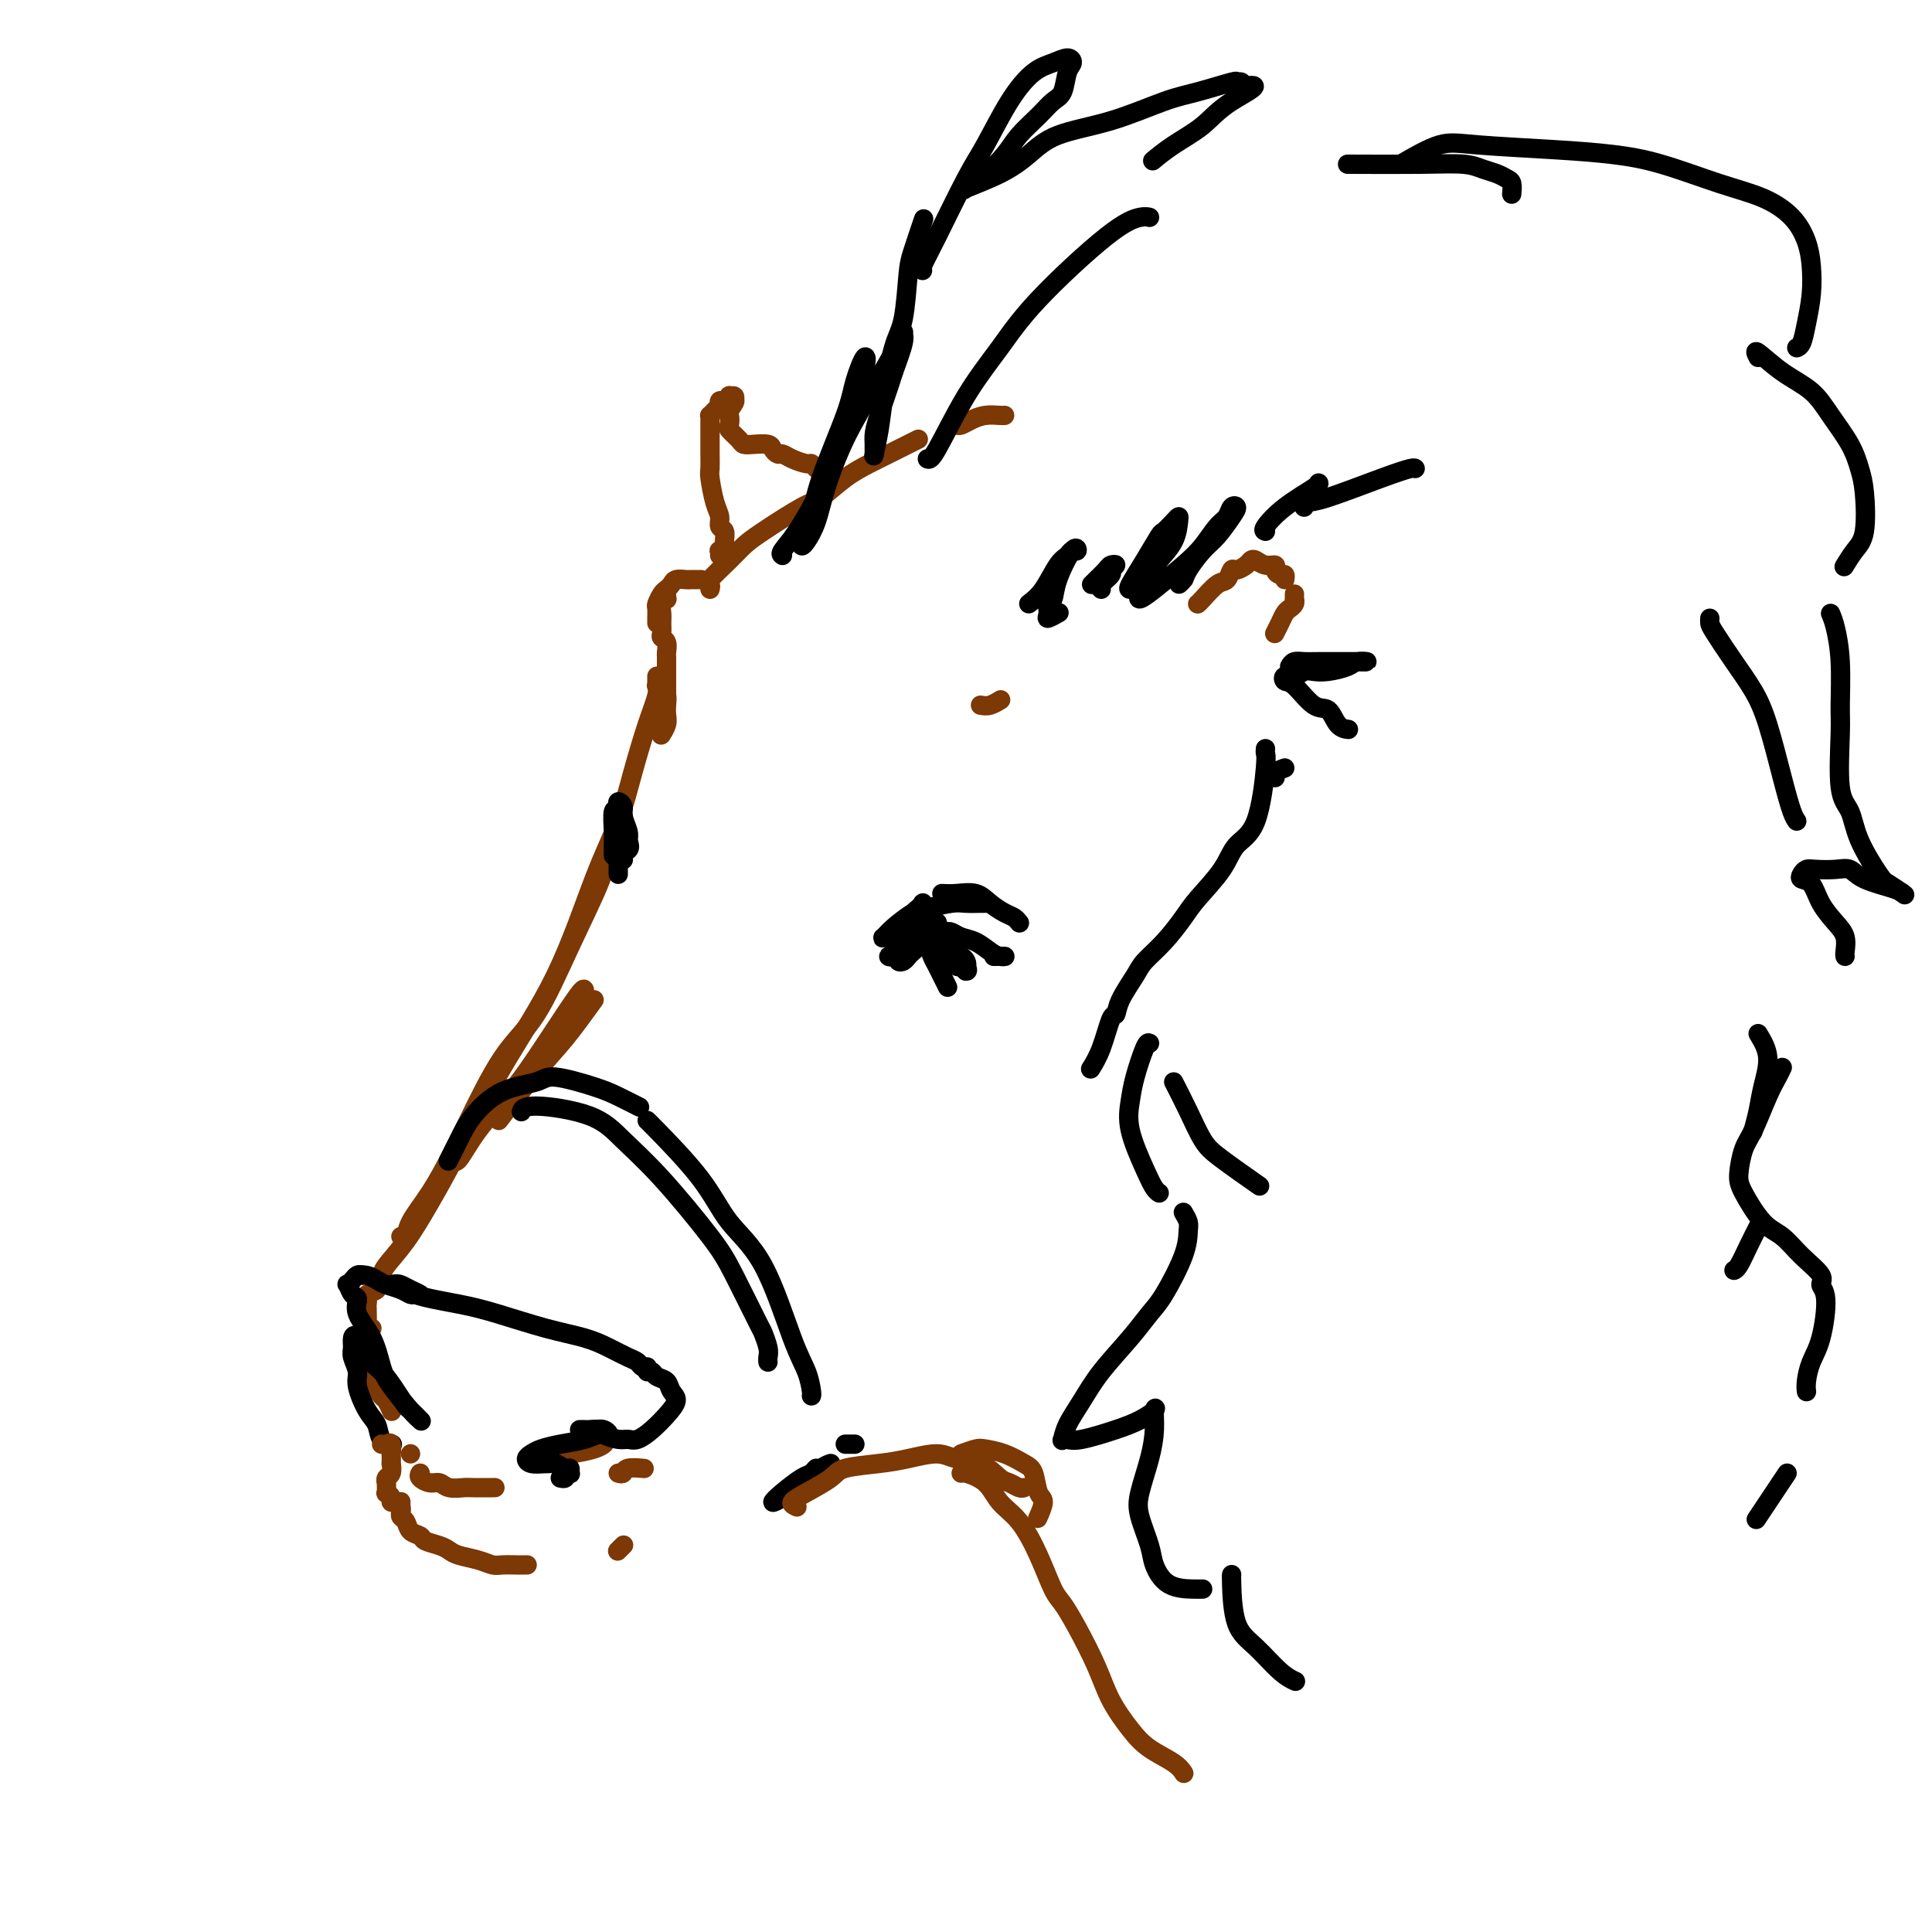<svg viewBox='0 0 400 400' version='1.1' xmlns='http://www.w3.org/2000/svg' xmlns:xlink='http://www.w3.org/1999/xlink'><g fill='none' stroke='rgb(124,56,5)' stroke-width='4' stroke-linecap='round' stroke-linejoin='round'><path d='M138,145c-0.000,-0.551 -0.000,-1.102 0,-2c0.000,-0.898 0.001,-2.142 0,-3c-0.001,-0.858 -0.004,-1.329 0,-2c0.004,-0.671 0.015,-1.541 0,-2c-0.015,-0.459 -0.057,-0.507 0,-1c0.057,-0.493 0.212,-1.430 0,-2c-0.212,-0.570 -0.790,-0.772 -1,-1c-0.210,-0.228 -0.053,-0.482 0,-1c0.053,-0.518 0.000,-1.301 0,-2c-0.000,-0.699 0.053,-1.316 0,-2c-0.053,-0.684 -0.210,-1.437 0,-2c0.210,-0.563 0.788,-0.935 1,-1c0.212,-0.065 0.057,0.179 0,0c-0.057,-0.179 -0.015,-0.779 0,-1c0.015,-0.221 0.004,-0.063 0,0c-0.004,0.063 -0.002,0.032 0,0'/><path d='M136,129c-0.006,-0.212 -0.013,-0.424 0,-1c0.013,-0.576 0.045,-1.516 0,-2c-0.045,-0.484 -0.168,-0.512 0,-1c0.168,-0.488 0.626,-1.437 1,-2c0.374,-0.563 0.662,-0.739 1,-1c0.338,-0.261 0.725,-0.606 1,-1c0.275,-0.394 0.438,-0.838 1,-1c0.562,-0.162 1.524,-0.043 2,0c0.476,0.043 0.468,0.012 1,0c0.532,-0.012 1.605,-0.003 2,0c0.395,0.003 0.113,0.001 0,0c-0.113,-0.001 -0.056,-0.000 0,0'/><path d='M147,122c0.101,-0.410 0.203,-0.820 0,-1c-0.203,-0.180 -0.710,-0.129 0,-1c0.710,-0.871 2.639,-2.665 4,-4c1.361,-1.335 2.155,-2.213 3,-3c0.845,-0.787 1.741,-1.485 4,-3c2.259,-1.515 5.881,-3.848 8,-5c2.119,-1.152 2.735,-1.124 4,-2c1.265,-0.876 3.180,-2.655 5,-4c1.820,-1.345 3.546,-2.255 5,-3c1.454,-0.745 2.637,-1.323 4,-2c1.363,-0.677 2.905,-1.451 4,-2c1.095,-0.549 1.741,-0.871 2,-1c0.259,-0.129 0.129,-0.064 0,0'/><path d='M136,140c-0.006,0.303 -0.012,0.605 0,1c0.012,0.395 0.042,0.882 0,1c-0.042,0.118 -0.155,-0.134 0,0c0.155,0.134 0.578,0.654 1,1c0.422,0.346 0.841,0.517 1,1c0.159,0.483 0.056,1.279 0,2c-0.056,0.721 -0.067,1.369 0,2c0.067,0.631 0.210,1.247 0,2c-0.210,0.753 -0.774,1.644 -1,2c-0.226,0.356 -0.113,0.178 0,0'/><path d='M136,142c-0.041,-0.108 -0.082,-0.217 0,0c0.082,0.217 0.286,0.759 0,2c-0.286,1.241 -1.061,3.180 -2,6c-0.939,2.820 -2.043,6.521 -3,10c-0.957,3.479 -1.766,6.737 -3,10c-1.234,3.263 -2.892,6.530 -5,12c-2.108,5.470 -4.667,13.144 -8,20c-3.333,6.856 -7.439,12.894 -11,19c-3.561,6.106 -6.576,12.281 -9,17c-2.424,4.719 -4.257,7.983 -6,11c-1.743,3.017 -3.395,5.788 -5,8c-1.605,2.212 -3.163,3.865 -4,5c-0.837,1.135 -0.953,1.753 -1,2c-0.047,0.247 -0.023,0.124 0,0'/><path d='M126,176c-0.335,1.862 -0.669,3.725 -2,7c-1.331,3.275 -3.657,7.963 -6,13c-2.343,5.037 -4.702,10.425 -7,14c-2.298,3.575 -4.535,5.338 -7,9c-2.465,3.662 -5.157,9.223 -7,13c-1.843,3.777 -2.837,5.768 -4,8c-1.163,2.232 -2.494,4.703 -4,7c-1.506,2.297 -3.187,4.420 -4,6c-0.813,1.580 -0.757,2.618 -1,3c-0.243,0.382 -0.784,0.109 -1,0c-0.216,-0.109 -0.108,-0.055 0,0'/><path d='M79,265c0.130,0.447 0.259,0.893 0,1c-0.259,0.107 -0.907,-0.126 -1,0c-0.093,0.126 0.367,0.609 0,1c-0.367,0.391 -1.562,0.689 -2,1c-0.438,0.311 -0.118,0.633 0,1c0.118,0.367 0.035,0.778 0,1c-0.035,0.222 -0.023,0.256 0,1c0.023,0.744 0.058,2.200 0,3c-0.058,0.800 -0.208,0.946 0,1c0.208,0.054 0.774,0.015 1,0c0.226,-0.015 0.113,-0.008 0,0'/><path d='M76,274c0.113,0.327 0.225,0.654 0,1c-0.225,0.346 -0.788,0.713 -1,1c-0.212,0.287 -0.073,0.496 0,1c0.073,0.504 0.080,1.305 0,2c-0.080,0.695 -0.247,1.284 0,2c0.247,0.716 0.906,1.558 1,2c0.094,0.442 -0.379,0.484 0,1c0.379,0.516 1.608,1.505 2,2c0.392,0.495 -0.053,0.497 0,1c0.053,0.503 0.602,1.508 1,2c0.398,0.492 0.643,0.472 1,1c0.357,0.528 0.827,1.604 1,2c0.173,0.396 0.049,0.113 0,0c-0.049,-0.113 -0.025,-0.057 0,0'/><path d='M85,301c0.000,0.000 0.000,0.000 0,0c0.000,0.000 0.000,0.000 0,0'/><path d='M87,305c-0.176,0.301 -0.352,0.603 0,1c0.352,0.397 1.233,0.891 2,1c0.767,0.109 1.422,-0.167 2,0c0.578,0.167 1.080,0.777 2,1c0.920,0.223 2.257,0.060 3,0c0.743,-0.060 0.892,-0.016 2,0c1.108,0.016 3.174,0.005 4,0c0.826,-0.005 0.413,-0.002 0,0'/><path d='M115,301c-0.204,-0.022 -0.408,-0.045 0,0c0.408,0.045 1.429,0.156 3,0c1.571,-0.156 3.692,-0.581 5,-1c1.308,-0.419 1.802,-0.834 2,-1c0.198,-0.166 0.099,-0.083 0,0'/><path d='M203,146c0.622,0.111 1.244,0.222 2,0c0.756,-0.222 1.644,-0.778 2,-1c0.356,-0.222 0.178,-0.111 0,0'/><path d='M198,88c0.265,0.083 0.530,0.166 1,0c0.470,-0.166 1.145,-0.580 2,-1c0.855,-0.420 1.889,-0.844 3,-1c1.111,-0.156 2.299,-0.042 3,0c0.701,0.042 0.915,0.012 1,0c0.085,-0.012 0.043,-0.006 0,0'/><path d='M149,115c0.031,-0.449 0.062,-0.898 0,-1c-0.062,-0.102 -0.217,0.142 0,0c0.217,-0.142 0.805,-0.671 1,-1c0.195,-0.329 -0.003,-0.459 0,-1c0.003,-0.541 0.207,-1.493 0,-2c-0.207,-0.507 -0.826,-0.568 -1,-1c-0.174,-0.432 0.097,-1.235 0,-2c-0.097,-0.765 -0.562,-1.491 -1,-3c-0.438,-1.509 -0.849,-3.800 -1,-5c-0.151,-1.200 -0.040,-1.309 0,-2c0.040,-0.691 0.011,-1.963 0,-3c-0.011,-1.037 -0.003,-1.840 0,-2c0.003,-0.160 0.001,0.321 0,0c-0.001,-0.321 -0.001,-1.444 0,-2c0.001,-0.556 0.003,-0.544 0,-1c-0.003,-0.456 -0.011,-1.380 0,-2c0.011,-0.620 0.042,-0.936 0,-1c-0.042,-0.064 -0.155,0.122 0,0c0.155,-0.122 0.580,-0.554 1,-1c0.420,-0.446 0.834,-0.908 1,-1c0.166,-0.092 0.082,0.186 0,0c-0.082,-0.186 -0.162,-0.835 0,-1c0.162,-0.165 0.565,0.155 1,0c0.435,-0.155 0.900,-0.784 1,-1c0.100,-0.216 -0.165,-0.020 0,0c0.165,0.020 0.762,-0.137 1,0c0.238,0.137 0.119,0.569 0,1'/><path d='M152,83c0.549,-0.196 -0.578,1.313 -1,2c-0.422,0.687 -0.139,0.552 0,1c0.139,0.448 0.133,1.479 0,2c-0.133,0.521 -0.393,0.531 0,1c0.393,0.469 1.439,1.396 2,2c0.561,0.604 0.637,0.884 1,1c0.363,0.116 1.014,0.069 2,0c0.986,-0.069 2.307,-0.159 3,0c0.693,0.159 0.756,0.569 1,1c0.244,0.431 0.667,0.885 1,1c0.333,0.115 0.575,-0.110 1,0c0.425,0.110 1.032,0.554 2,1c0.968,0.446 2.298,0.894 3,1c0.702,0.106 0.777,-0.129 1,0c0.223,0.129 0.596,0.623 1,1c0.404,0.377 0.840,0.637 1,1c0.160,0.363 0.043,0.828 0,1c-0.043,0.172 -0.012,0.049 0,0c0.012,-0.049 0.006,-0.025 0,0'/><path d='M248,125c-0.037,0.026 -0.073,0.052 0,0c0.073,-0.052 0.256,-0.181 1,-1c0.744,-0.819 2.048,-2.327 3,-3c0.952,-0.673 1.550,-0.509 2,-1c0.450,-0.491 0.750,-1.635 1,-2c0.250,-0.365 0.451,0.050 1,0c0.549,-0.050 1.447,-0.564 2,-1c0.553,-0.436 0.760,-0.794 1,-1c0.240,-0.206 0.512,-0.261 1,0c0.488,0.261 1.192,0.840 2,1c0.808,0.160 1.719,-0.097 2,0c0.281,0.097 -0.068,0.548 0,1c0.068,0.452 0.554,0.905 1,1c0.446,0.095 0.851,-0.167 1,0c0.149,0.167 0.043,0.762 0,1c-0.043,0.238 -0.021,0.119 0,0'/><path d='M268,123c0.006,0.446 0.013,0.892 0,1c-0.013,0.108 -0.045,-0.123 0,0c0.045,0.123 0.166,0.601 0,1c-0.166,0.399 -0.619,0.720 -1,1c-0.381,0.280 -0.691,0.520 -1,1c-0.309,0.480 -0.619,1.201 -1,2c-0.381,0.799 -0.833,1.677 -1,2c-0.167,0.323 -0.048,0.092 0,0c0.048,-0.092 0.024,-0.046 0,0'/></g>
<g fill='none' stroke='rgb(0,0,0)' stroke-width='4' stroke-linecap='round' stroke-linejoin='round'><path d='M162,115c-0.230,-0.154 -0.459,-0.307 0,-1c0.459,-0.693 1.607,-1.925 3,-4c1.393,-2.075 3.032,-4.991 4,-7c0.968,-2.009 1.266,-3.110 2,-5c0.734,-1.890 1.903,-4.569 3,-8c1.097,-3.431 2.123,-7.616 3,-10c0.877,-2.384 1.605,-2.969 2,-4c0.395,-1.031 0.457,-2.509 0,-2c-0.457,0.509 -1.432,3.004 -2,5c-0.568,1.996 -0.730,3.494 -2,7c-1.270,3.506 -3.647,9.020 -5,13c-1.353,3.980 -1.681,6.424 -2,8c-0.319,1.576 -0.629,2.283 -1,3c-0.371,0.717 -0.802,1.444 -1,2c-0.198,0.556 -0.163,0.940 0,1c0.163,0.060 0.455,-0.204 1,-1c0.545,-0.796 1.345,-2.124 2,-4c0.655,-1.876 1.167,-4.299 2,-7c0.833,-2.701 1.988,-5.678 3,-8c1.012,-2.322 1.883,-3.988 3,-6c1.117,-2.012 2.481,-4.368 4,-7c1.519,-2.632 3.193,-5.539 4,-7c0.807,-1.461 0.747,-1.474 1,-2c0.253,-0.526 0.820,-1.564 1,-2c0.180,-0.436 -0.029,-0.271 0,0c0.029,0.271 0.294,0.649 0,2c-0.294,1.351 -1.147,3.676 -2,6'/><path d='M185,77c-0.928,3.057 -2.248,6.699 -3,9c-0.752,2.301 -0.934,3.261 -1,4c-0.066,0.739 -0.014,1.255 0,2c0.014,0.745 -0.008,1.717 0,2c0.008,0.283 0.046,-0.122 0,0c-0.046,0.122 -0.178,0.772 0,0c0.178,-0.772 0.664,-2.966 1,-5c0.336,-2.034 0.523,-3.909 1,-7c0.477,-3.091 1.246,-7.397 2,-10c0.754,-2.603 1.495,-3.504 2,-6c0.505,-2.496 0.775,-6.586 1,-9c0.225,-2.414 0.407,-3.150 1,-5c0.593,-1.850 1.598,-4.814 2,-6c0.402,-1.186 0.201,-0.593 0,0'/><path d='M191,56c-0.182,-0.067 -0.363,-0.133 0,-1c0.363,-0.867 1.272,-2.533 3,-6c1.728,-3.467 4.275,-8.735 6,-12c1.725,-3.265 2.626,-4.525 4,-7c1.374,-2.475 3.220,-6.163 5,-9c1.780,-2.837 3.493,-4.823 5,-6c1.507,-1.177 2.808,-1.545 4,-2c1.192,-0.455 2.276,-0.996 3,-1c0.724,-0.004 1.090,0.529 1,1c-0.090,0.471 -0.636,0.881 -1,2c-0.364,1.119 -0.546,2.948 -1,4c-0.454,1.052 -1.179,1.326 -2,2c-0.821,0.674 -1.739,1.748 -3,3c-1.261,1.252 -2.866,2.682 -4,4c-1.134,1.318 -1.798,2.523 -3,4c-1.202,1.477 -2.942,3.225 -4,4c-1.058,0.775 -1.435,0.578 -2,1c-0.565,0.422 -1.318,1.463 -2,2c-0.682,0.537 -1.293,0.571 0,0c1.293,-0.571 4.491,-1.746 7,-3c2.509,-1.254 4.331,-2.586 6,-4c1.669,-1.414 3.187,-2.908 6,-4c2.813,-1.092 6.921,-1.781 11,-3c4.079,-1.219 8.130,-2.968 11,-4c2.870,-1.032 4.559,-1.345 7,-2c2.441,-0.655 5.634,-1.650 7,-2c1.366,-0.350 0.906,-0.056 1,0c0.094,0.056 0.741,-0.127 1,0c0.259,0.127 0.129,0.563 0,1'/><path d='M257,18c5.709,-1.119 0.983,1.084 -2,3c-2.983,1.916 -4.222,3.544 -6,5c-1.778,1.456 -4.094,2.738 -6,4c-1.906,1.262 -3.402,2.503 -4,3c-0.598,0.497 -0.299,0.248 0,0'/><path d='M279,34c5.421,0.024 10.843,0.048 15,0c4.157,-0.048 7.051,-0.169 9,0c1.949,0.169 2.953,0.627 4,1c1.047,0.373 2.137,0.661 3,1c0.863,0.339 1.499,0.730 2,1c0.501,0.270 0.866,0.419 1,1c0.134,0.581 0.038,1.595 0,2c-0.038,0.405 -0.019,0.203 0,0'/><path d='M290,34c2.879,-1.666 5.758,-3.332 8,-4c2.242,-0.668 3.846,-0.338 8,0c4.154,0.338 10.857,0.684 16,1c5.143,0.316 8.725,0.604 12,1c3.275,0.396 6.243,0.902 10,2c3.757,1.098 8.303,2.788 12,4c3.697,1.212 6.547,1.946 9,3c2.453,1.054 4.511,2.427 6,4c1.489,1.573 2.410,3.346 3,5c0.590,1.654 0.848,3.189 1,5c0.152,1.811 0.198,3.897 0,6c-0.198,2.103 -0.641,4.224 -1,6c-0.359,1.776 -0.635,3.209 -1,4c-0.365,0.791 -0.819,0.940 -1,1c-0.181,0.060 -0.091,0.030 0,0'/><path d='M364,74c-0.409,-0.784 -0.818,-1.569 0,-1c0.818,0.569 2.863,2.490 5,4c2.137,1.510 4.366,2.609 6,4c1.634,1.391 2.674,3.075 4,5c1.326,1.925 2.938,4.089 4,6c1.062,1.911 1.573,3.567 2,5c0.427,1.433 0.769,2.644 1,5c0.231,2.356 0.351,5.858 0,8c-0.351,2.142 -1.171,2.923 -2,4c-0.829,1.077 -1.665,2.451 -2,3c-0.335,0.549 -0.167,0.275 0,0'/><path d='M354,128c-0.019,0.339 -0.039,0.679 0,1c0.039,0.321 0.135,0.625 1,2c0.865,1.375 2.497,3.821 4,6c1.503,2.179 2.876,4.090 4,6c1.124,1.910 2.000,3.818 3,7c1.000,3.182 2.124,7.636 3,11c0.876,3.364 1.505,5.636 2,7c0.495,1.364 0.856,1.818 1,2c0.144,0.182 0.072,0.091 0,0'/><path d='M267,138c0.241,-0.423 0.483,-0.845 1,-1c0.517,-0.155 1.311,-0.041 2,0c0.689,0.041 1.274,0.010 3,0c1.726,-0.010 4.591,0.000 6,0c1.409,-0.000 1.360,-0.010 2,0c0.640,0.010 1.969,0.042 2,0c0.031,-0.042 -1.238,-0.156 -2,0c-0.762,0.156 -1.019,0.582 -2,1c-0.981,0.418 -2.687,0.829 -4,1c-1.313,0.171 -2.234,0.102 -3,0c-0.766,-0.102 -1.378,-0.238 -2,0c-0.622,0.238 -1.254,0.849 -2,1c-0.746,0.151 -1.605,-0.158 -2,0c-0.395,0.158 -0.325,0.785 0,1c0.325,0.215 0.903,0.019 2,1c1.097,0.981 2.711,3.139 4,4c1.289,0.861 2.253,0.427 3,1c0.747,0.573 1.278,2.154 2,3c0.722,0.846 1.635,0.956 2,1c0.365,0.044 0.183,0.022 0,0'/><path d='M266,159c-0.844,0.311 -1.689,0.622 -2,1c-0.311,0.378 -0.089,0.822 0,1c0.089,0.178 0.044,0.089 0,0'/><path d='M262,155c-0.032,0.384 -0.064,0.768 0,1c0.064,0.232 0.225,0.313 0,3c-0.225,2.687 -0.835,7.981 -2,11c-1.165,3.019 -2.884,3.763 -4,5c-1.116,1.237 -1.630,2.968 -3,5c-1.370,2.032 -3.598,4.366 -5,6c-1.402,1.634 -1.980,2.569 -3,4c-1.020,1.431 -2.483,3.358 -4,5c-1.517,1.642 -3.088,2.999 -4,4c-0.912,1.001 -1.164,1.646 -2,3c-0.836,1.354 -2.256,3.418 -3,5c-0.744,1.582 -0.813,2.684 -1,3c-0.187,0.316 -0.494,-0.152 -1,1c-0.506,1.152 -1.213,3.926 -2,6c-0.787,2.074 -1.653,3.450 -2,4c-0.347,0.550 -0.173,0.275 0,0'/><path d='M238,216c-0.221,-0.139 -0.442,-0.277 -1,1c-0.558,1.277 -1.453,3.971 -2,6c-0.547,2.029 -0.745,3.395 -1,5c-0.255,1.605 -0.565,3.449 0,6c0.565,2.551 2.007,5.807 3,8c0.993,2.193 1.537,3.321 2,4c0.463,0.679 0.847,0.908 1,1c0.153,0.092 0.077,0.046 0,0'/><path d='M243,224c0.994,1.938 1.987,3.876 3,6c1.013,2.124 2.045,4.435 3,6c0.955,1.565 1.834,2.383 4,4c2.166,1.617 5.619,4.033 7,5c1.381,0.967 0.691,0.483 0,0'/><path d='M379,127c0.308,0.721 0.617,1.442 1,3c0.383,1.558 0.841,3.951 1,7c0.159,3.049 0.018,6.752 0,9c-0.018,2.248 0.086,3.040 0,6c-0.086,2.960 -0.362,8.087 0,11c0.362,2.913 1.362,3.611 2,5c0.638,1.389 0.914,3.469 2,6c1.086,2.531 2.982,5.513 4,7c1.018,1.487 1.156,1.479 2,2c0.844,0.521 2.392,1.572 3,2c0.608,0.428 0.274,0.234 0,0c-0.274,-0.234 -0.489,-0.507 -2,-1c-1.511,-0.493 -4.317,-1.205 -6,-2c-1.683,-0.795 -2.244,-1.674 -3,-2c-0.756,-0.326 -1.707,-0.098 -3,0c-1.293,0.098 -2.929,0.065 -4,0c-1.071,-0.065 -1.578,-0.164 -2,0c-0.422,0.164 -0.759,0.589 -1,1c-0.241,0.411 -0.387,0.809 0,1c0.387,0.191 1.305,0.177 2,1c0.695,0.823 1.167,2.483 2,4c0.833,1.517 2.027,2.890 3,4c0.973,1.110 1.725,1.957 2,3c0.275,1.043 0.074,2.281 0,3c-0.074,0.719 -0.021,0.920 0,1c0.021,0.080 0.011,0.040 0,0'/><path d='M364,214c0.936,1.553 1.873,3.106 2,5c0.127,1.894 -0.554,4.129 -1,6c-0.446,1.871 -0.656,3.378 -1,5c-0.344,1.622 -0.824,3.360 -1,4c-0.176,0.640 -0.050,0.183 0,0c0.050,-0.183 0.025,-0.091 0,0'/><path d='M364,254c-0.649,1.268 -1.298,2.536 -2,4c-0.702,1.464 -1.458,3.125 -2,4c-0.542,0.875 -0.869,0.964 -1,1c-0.131,0.036 -0.065,0.018 0,0'/><path d='M127,176c0.002,0.735 0.004,1.470 0,1c-0.004,-0.470 -0.015,-2.145 0,-3c0.015,-0.855 0.056,-0.892 0,-2c-0.056,-1.108 -0.207,-3.289 0,-4c0.207,-0.711 0.773,0.049 1,0c0.227,-0.049 0.113,-0.906 0,-1c-0.113,-0.094 -0.227,0.576 0,1c0.227,0.424 0.794,0.600 1,1c0.206,0.400 0.051,1.022 0,2c-0.051,0.978 0.000,2.313 0,3c-0.000,0.687 -0.053,0.728 0,1c0.053,0.272 0.210,0.776 0,1c-0.210,0.224 -0.788,0.169 -1,0c-0.212,-0.169 -0.057,-0.452 0,-1c0.057,-0.548 0.016,-1.361 0,-2c-0.016,-0.639 -0.005,-1.104 0,-2c0.005,-0.896 0.005,-2.224 0,-3c-0.005,-0.776 -0.017,-1.002 0,-1c0.017,0.002 0.061,0.231 0,0c-0.061,-0.231 -0.226,-0.921 0,-1c0.226,-0.079 0.844,0.453 1,1c0.156,0.547 -0.150,1.109 0,2c0.150,0.891 0.757,2.112 1,3c0.243,0.888 0.121,1.444 0,2'/><path d='M130,174c0.529,1.345 0.352,1.706 0,2c-0.352,0.294 -0.879,0.521 -1,1c-0.121,0.479 0.164,1.209 0,1c-0.164,-0.209 -0.777,-1.356 -1,-2c-0.223,-0.644 -0.056,-0.784 0,-1c0.056,-0.216 0.001,-0.509 0,-1c-0.001,-0.491 0.053,-1.179 0,-2c-0.053,-0.821 -0.214,-1.773 0,-2c0.214,-0.227 0.804,0.271 1,0c0.196,-0.271 0.000,-1.310 0,-1c-0.000,0.310 0.196,1.970 0,3c-0.196,1.030 -0.785,1.430 -1,2c-0.215,0.570 -0.058,1.310 0,2c0.058,0.690 0.015,1.330 0,2c-0.015,0.670 -0.004,1.368 0,2c0.004,0.632 0.001,1.196 0,1c-0.001,-0.196 -0.000,-1.151 0,-2c0.000,-0.849 0.000,-1.590 0,-2c-0.000,-0.410 -0.000,-0.488 0,-1c0.000,-0.512 0.000,-1.458 0,-2c-0.000,-0.542 -0.000,-0.681 0,-1c0.000,-0.319 0.000,-0.817 0,-1c-0.000,-0.183 -0.000,-0.052 0,0c0.000,0.052 0.000,0.026 0,0'/><path d='M194,191c-0.017,-0.008 -0.035,-0.015 0,0c0.035,0.015 0.122,0.053 0,0c-0.122,-0.053 -0.453,-0.197 -1,0c-0.547,0.197 -1.309,0.735 -2,1c-0.691,0.265 -1.310,0.257 -2,1c-0.690,0.743 -1.450,2.239 -2,3c-0.550,0.761 -0.890,0.789 -1,1c-0.110,0.211 0.011,0.604 0,1c-0.011,0.396 -0.154,0.794 0,1c0.154,0.206 0.605,0.219 1,0c0.395,-0.219 0.732,-0.671 1,-1c0.268,-0.329 0.465,-0.537 1,-1c0.535,-0.463 1.408,-1.182 2,-2c0.592,-0.818 0.904,-1.735 1,-2c0.096,-0.265 -0.023,0.122 0,0c0.023,-0.122 0.189,-0.752 0,-1c-0.189,-0.248 -0.733,-0.115 -1,0c-0.267,0.115 -0.258,0.213 -1,1c-0.742,0.787 -2.234,2.263 -3,3c-0.766,0.737 -0.807,0.735 -1,1c-0.193,0.265 -0.539,0.796 -1,1c-0.461,0.204 -1.039,0.081 -1,0c0.039,-0.081 0.694,-0.121 1,-1c0.306,-0.879 0.264,-2.597 1,-4c0.736,-1.403 2.249,-2.489 3,-3c0.751,-0.511 0.741,-0.445 1,-1c0.259,-0.555 0.788,-1.730 1,-2c0.212,-0.270 0.106,0.365 0,1'/><path d='M191,188c0.399,-1.261 -1.602,0.586 -3,2c-1.398,1.414 -2.193,2.397 -3,3c-0.807,0.603 -1.625,0.828 -2,1c-0.375,0.172 -0.308,0.291 0,0c0.308,-0.291 0.858,-0.992 2,-2c1.142,-1.008 2.877,-2.323 4,-3c1.123,-0.677 1.636,-0.717 3,-1c1.364,-0.283 3.581,-0.808 5,-1c1.419,-0.192 2.040,-0.052 3,0c0.960,0.052 2.257,0.014 3,0c0.743,-0.014 0.931,-0.004 1,0c0.069,0.004 0.020,0.001 0,0c-0.020,-0.001 -0.010,-0.001 0,0'/><path d='M195,185c0.885,0.046 1.771,0.092 3,0c1.229,-0.092 2.802,-0.322 4,0c1.198,0.322 2.020,1.197 3,2c0.980,0.803 2.119,1.536 3,2c0.881,0.464 1.504,0.661 2,1c0.496,0.339 0.864,0.822 1,1c0.136,0.178 0.039,0.051 0,0c-0.039,-0.051 -0.019,-0.025 0,0'/><path d='M196,193c0.266,-0.097 0.533,-0.194 1,0c0.467,0.194 1.136,0.679 2,1c0.864,0.321 1.923,0.478 3,1c1.077,0.522 2.173,1.408 3,2c0.827,0.592 1.387,0.891 2,1c0.613,0.109 1.280,0.029 1,0c-0.280,-0.029 -1.509,-0.008 -2,0c-0.491,0.008 -0.246,0.004 0,0'/><path d='M199,199c0.396,0.504 0.792,1.007 1,1c0.208,-0.007 0.229,-0.525 0,-1c-0.229,-0.475 -0.707,-0.908 -1,-1c-0.293,-0.092 -0.402,0.155 -1,0c-0.598,-0.155 -1.684,-0.713 -2,-1c-0.316,-0.287 0.139,-0.302 0,0c-0.139,0.302 -0.871,0.922 -1,1c-0.129,0.078 0.346,-0.386 1,0c0.654,0.386 1.488,1.623 2,2c0.512,0.377 0.703,-0.108 1,0c0.297,0.108 0.699,0.807 1,1c0.301,0.193 0.502,-0.120 0,-1c-0.502,-0.880 -1.707,-2.329 -2,-3c-0.293,-0.671 0.327,-0.566 0,-1c-0.327,-0.434 -1.602,-1.407 -2,-2c-0.398,-0.593 0.082,-0.807 0,-1c-0.082,-0.193 -0.727,-0.365 -1,0c-0.273,0.365 -0.173,1.267 0,2c0.173,0.733 0.419,1.297 1,2c0.581,0.703 1.498,1.545 2,2c0.502,0.455 0.588,0.524 1,1c0.412,0.476 1.149,1.359 1,1c-0.149,-0.359 -1.186,-1.960 -2,-3c-0.814,-1.040 -1.407,-1.520 -2,-2'/><path d='M196,196c-0.872,-0.862 -1.551,-1.517 -2,-2c-0.449,-0.483 -0.669,-0.795 -1,-1c-0.331,-0.205 -0.775,-0.303 -1,0c-0.225,0.303 -0.232,1.006 0,2c0.232,0.994 0.703,2.280 1,3c0.297,0.720 0.420,0.873 1,2c0.580,1.127 1.618,3.226 2,4c0.382,0.774 0.109,0.221 0,0c-0.109,-0.221 -0.055,-0.111 0,0'/><path d='M81,299c0.208,0.037 0.416,0.074 0,0c-0.416,-0.074 -1.455,-0.259 -2,-1c-0.545,-0.741 -0.595,-2.036 -1,-3c-0.405,-0.964 -1.166,-1.595 -2,-3c-0.834,-1.405 -1.741,-3.584 -2,-5c-0.259,-1.416 0.129,-2.067 0,-3c-0.129,-0.933 -0.776,-2.146 -1,-3c-0.224,-0.854 -0.027,-1.349 0,-2c0.027,-0.651 -0.117,-1.458 0,-2c0.117,-0.542 0.494,-0.818 1,0c0.506,0.818 1.143,2.729 2,4c0.857,1.271 1.936,1.903 3,3c1.064,1.097 2.113,2.658 3,4c0.887,1.342 1.610,2.464 2,3c0.390,0.536 0.445,0.484 1,1c0.555,0.516 1.609,1.599 2,2c0.391,0.401 0.120,0.119 0,0c-0.120,-0.119 -0.087,-0.077 0,0c0.087,0.077 0.229,0.188 0,0c-0.229,-0.188 -0.829,-0.675 -2,-2c-1.171,-1.325 -2.912,-3.486 -4,-5c-1.088,-1.514 -1.524,-2.379 -2,-4c-0.476,-1.621 -0.993,-3.997 -2,-6c-1.007,-2.003 -2.505,-3.632 -3,-5c-0.495,-1.368 0.014,-2.474 0,-3c-0.014,-0.526 -0.551,-0.470 -1,-1c-0.449,-0.530 -0.811,-1.645 -1,-2c-0.189,-0.355 -0.205,0.049 0,0c0.205,-0.049 0.632,-0.552 1,-1c0.368,-0.448 0.677,-0.842 1,-1c0.323,-0.158 0.662,-0.079 1,0'/><path d='M75,264c1.063,-0.132 2.221,0.539 3,1c0.779,0.461 1.181,0.713 2,1c0.819,0.287 2.056,0.610 3,1c0.944,0.390 1.595,0.847 2,1c0.405,0.153 0.565,0.002 1,0c0.435,-0.002 1.144,0.143 1,0c-0.144,-0.143 -1.142,-0.576 -2,-1c-0.858,-0.424 -1.575,-0.840 -2,-1c-0.425,-0.160 -0.559,-0.065 -1,0c-0.441,0.065 -1.190,0.099 -1,0c0.190,-0.099 1.318,-0.332 2,0c0.682,0.332 0.919,1.230 3,2c2.081,0.770 6.005,1.413 9,2c2.995,0.587 5.061,1.117 8,2c2.939,0.883 6.752,2.120 10,3c3.248,0.880 5.931,1.402 8,2c2.069,0.598 3.525,1.270 5,2c1.475,0.730 2.970,1.516 4,2c1.030,0.484 1.596,0.666 2,1c0.404,0.334 0.647,0.821 1,1c0.353,0.179 0.815,0.051 1,0c0.185,-0.051 0.092,-0.026 0,0'/><path d='M134,284c0.365,-0.096 0.730,-0.192 1,0c0.270,0.192 0.445,0.673 1,1c0.555,0.327 1.489,0.499 2,1c0.511,0.501 0.600,1.329 1,2c0.400,0.671 1.110,1.185 1,2c-0.110,0.815 -1.039,1.932 -2,3c-0.961,1.068 -1.953,2.087 -3,3c-1.047,0.913 -2.149,1.719 -3,2c-0.851,0.281 -1.450,0.037 -2,0c-0.550,-0.037 -1.050,0.134 -2,0c-0.950,-0.134 -2.350,-0.572 -3,-1c-0.650,-0.428 -0.550,-0.847 -1,-1c-0.450,-0.153 -1.449,-0.041 -2,0c-0.551,0.041 -0.653,0.010 -1,0c-0.347,-0.010 -0.939,0.001 -1,0c-0.061,-0.001 0.409,-0.015 1,0c0.591,0.015 1.304,0.060 2,0c0.696,-0.060 1.376,-0.223 2,0c0.624,0.223 1.191,0.833 1,1c-0.191,0.167 -1.140,-0.110 -2,0c-0.860,0.110 -1.632,0.607 -3,1c-1.368,0.393 -3.332,0.683 -5,1c-1.668,0.317 -3.041,0.659 -4,1c-0.959,0.341 -1.504,0.679 -2,1c-0.496,0.321 -0.941,0.625 -1,1c-0.059,0.375 0.269,0.821 1,1c0.731,0.179 1.866,0.089 3,0'/><path d='M113,303c0.967,0.090 1.385,-0.186 2,0c0.615,0.186 1.429,0.833 2,1c0.571,0.167 0.900,-0.148 1,0c0.100,0.148 -0.030,0.758 0,1c0.030,0.242 0.218,0.117 0,0c-0.218,-0.117 -0.842,-0.227 -1,0c-0.158,0.227 0.150,0.792 0,1c-0.150,0.208 -0.757,0.059 -1,0c-0.243,-0.059 -0.121,-0.030 0,0'/></g>
<g fill='none' stroke='rgb(124,56,5)' stroke-width='4' stroke-linecap='round' stroke-linejoin='round'><path d='M121,205c-0.081,-0.315 -0.161,-0.630 -2,2c-1.839,2.630 -5.435,8.203 -8,12c-2.565,3.797 -4.099,5.816 -6,8c-1.901,2.184 -4.169,4.534 -6,7c-1.831,2.466 -3.224,5.049 -4,6c-0.776,0.951 -0.936,0.272 -1,0c-0.064,-0.272 -0.032,-0.136 0,0'/><path d='M123,207c-2.065,2.857 -4.131,5.714 -6,8c-1.869,2.286 -3.542,4.000 -6,7c-2.458,3.000 -5.702,7.286 -7,9c-1.298,1.714 -0.649,0.857 0,0'/><path d='M79,299c0.309,0.065 0.619,0.131 1,0c0.381,-0.131 0.834,-0.457 1,0c0.166,0.457 0.046,1.699 0,2c-0.046,0.301 -0.016,-0.337 0,0c0.016,0.337 0.018,1.650 0,2c-0.018,0.350 -0.058,-0.262 0,0c0.058,0.262 0.212,1.398 0,2c-0.212,0.602 -0.790,0.668 -1,1c-0.210,0.332 -0.052,0.929 0,1c0.052,0.071 -0.001,-0.383 0,0c0.001,0.383 0.056,1.605 0,2c-0.056,0.395 -0.221,-0.035 0,0c0.221,0.035 0.830,0.535 1,1c0.170,0.465 -0.098,0.895 0,1c0.098,0.105 0.562,-0.116 1,0c0.438,0.116 0.849,0.567 1,1c0.151,0.433 0.041,0.847 0,1c-0.041,0.153 -0.012,0.044 0,0c0.012,-0.044 0.006,-0.022 0,0'/><path d='M83,311c-0.001,0.024 -0.001,0.048 0,0c0.001,-0.048 0.004,-0.169 0,0c-0.004,0.169 -0.013,0.626 0,1c0.013,0.374 0.049,0.663 0,1c-0.049,0.337 -0.184,0.720 0,1c0.184,0.280 0.686,0.456 1,1c0.314,0.544 0.441,1.455 1,2c0.559,0.545 1.552,0.723 2,1c0.448,0.277 0.353,0.651 1,1c0.647,0.349 2.036,0.672 3,1c0.964,0.328 1.503,0.662 2,1c0.497,0.338 0.951,0.679 2,1c1.049,0.321 2.691,0.622 4,1c1.309,0.378 2.284,0.833 3,1c0.716,0.167 1.171,0.045 2,0c0.829,-0.045 2.031,-0.012 3,0c0.969,0.012 1.705,0.003 2,0c0.295,-0.003 0.147,-0.002 0,0'/><path d='M128,321c-0.111,0.111 -0.222,0.222 0,0c0.222,-0.222 0.778,-0.778 1,-1c0.222,-0.222 0.111,-0.111 0,0'/><path d='M128,305c0.399,0.113 0.798,0.226 1,0c0.202,-0.226 0.208,-0.792 1,-1c0.792,-0.208 2.369,-0.060 3,0c0.631,0.060 0.315,0.030 0,0'/></g>
<g fill='none' stroke='rgb(0,0,0)' stroke-width='4' stroke-linecap='round' stroke-linejoin='round'><path d='M93,240c-0.170,0.338 -0.340,0.677 0,0c0.340,-0.677 1.192,-2.369 2,-4c0.808,-1.631 1.574,-3.202 3,-5c1.426,-1.798 3.514,-3.825 6,-5c2.486,-1.175 5.371,-1.498 7,-2c1.629,-0.502 2.003,-1.181 4,-1c1.997,0.181 5.618,1.224 8,2c2.382,0.776 3.526,1.286 5,2c1.474,0.714 3.278,1.633 4,2c0.722,0.367 0.361,0.184 0,0'/><path d='M134,232c-0.037,-0.058 -0.075,-0.116 2,2c2.075,2.116 6.261,6.407 9,10c2.739,3.593 4.030,6.490 6,9c1.970,2.510 4.619,4.634 7,9c2.381,4.366 4.494,10.974 6,15c1.506,4.026 2.404,5.471 3,7c0.596,1.529 0.891,3.142 1,4c0.109,0.858 0.031,0.959 0,1c-0.031,0.041 -0.016,0.020 0,0'/><path d='M108,230c-0.051,0.145 -0.101,0.289 0,0c0.101,-0.289 0.355,-1.012 3,-1c2.645,0.012 7.682,0.758 11,2c3.318,1.242 4.918,2.978 7,5c2.082,2.022 4.648,4.329 8,8c3.352,3.671 7.490,8.706 10,12c2.510,3.294 3.390,4.847 5,8c1.610,3.153 3.948,7.906 5,10c1.052,2.094 0.818,1.528 1,2c0.182,0.472 0.781,1.982 1,3c0.219,1.018 0.059,1.543 0,2c-0.059,0.457 -0.017,0.845 0,1c0.017,0.155 0.008,0.078 0,0'/><path d='M175,299c0.311,0.000 0.622,0.000 1,0c0.378,0.000 0.822,0.000 1,0c0.178,0.000 0.089,0.000 0,0'/><path d='M172,303c-0.495,0.163 -0.990,0.326 -2,1c-1.010,0.674 -2.534,1.858 -4,3c-1.466,1.142 -2.874,2.241 -4,3c-1.126,0.759 -1.972,1.179 -2,1c-0.028,-0.179 0.760,-0.956 2,-2c1.240,-1.044 2.932,-2.354 4,-3c1.068,-0.646 1.512,-0.628 2,-1c0.488,-0.372 1.020,-1.133 1,-1c-0.020,0.133 -0.593,1.159 -1,2c-0.407,0.841 -0.648,1.496 -1,2c-0.352,0.504 -0.815,0.858 -1,1c-0.185,0.142 -0.093,0.071 0,0'/></g>
<g fill='none' stroke='rgb(124,56,5)' stroke-width='4' stroke-linecap='round' stroke-linejoin='round'><path d='M165,312c-0.622,-0.273 -1.245,-0.545 -1,-1c0.245,-0.455 1.357,-1.091 3,-2c1.643,-0.909 3.815,-2.091 5,-3c1.185,-0.909 1.382,-1.547 3,-2c1.618,-0.453 4.655,-0.723 7,-1c2.345,-0.277 3.997,-0.561 6,-1c2.003,-0.439 4.357,-1.033 6,-1c1.643,0.033 2.576,0.692 4,1c1.424,0.308 3.338,0.265 5,1c1.662,0.735 3.072,2.250 4,3c0.928,0.750 1.372,0.737 2,1c0.628,0.263 1.438,0.802 2,1c0.562,0.198 0.875,0.057 1,0c0.125,-0.057 0.063,-0.028 0,0'/><path d='M199,301c1.134,-0.406 2.269,-0.813 3,-1c0.731,-0.187 1.060,-0.156 2,0c0.940,0.156 2.491,0.435 4,1c1.509,0.565 2.975,1.416 4,2c1.025,0.584 1.609,0.899 2,2c0.391,1.101 0.589,2.986 1,4c0.411,1.014 1.034,1.158 1,2c-0.034,0.842 -0.724,2.384 -1,3c-0.276,0.616 -0.138,0.308 0,0'/><path d='M199,305c0.035,-0.126 0.071,-0.252 1,0c0.929,0.252 2.753,0.883 4,2c1.247,1.117 1.919,2.720 3,4c1.081,1.280 2.571,2.236 4,4c1.429,1.764 2.799,4.336 4,7c1.201,2.664 2.235,5.421 3,7c0.765,1.579 1.261,1.980 2,3c0.739,1.020 1.722,2.660 3,5c1.278,2.340 2.853,5.379 4,8c1.147,2.621 1.866,4.825 3,7c1.134,2.175 2.682,4.320 4,6c1.318,1.680 2.405,2.894 4,4c1.595,1.106 3.699,2.106 5,3c1.301,0.894 1.800,1.684 2,2c0.200,0.316 0.100,0.158 0,0'/></g>
<g fill='none' stroke='rgb(0,0,0)' stroke-width='4' stroke-linecap='round' stroke-linejoin='round'><path d='M245,251c0.420,0.712 0.840,1.424 1,2c0.160,0.576 0.061,1.015 0,2c-0.061,0.985 -0.085,2.516 -1,5c-0.915,2.484 -2.723,5.920 -4,8c-1.277,2.080 -2.023,2.804 -3,4c-0.977,1.196 -2.185,2.864 -4,5c-1.815,2.136 -4.238,4.740 -6,7c-1.762,2.260 -2.862,4.174 -4,6c-1.138,1.826 -2.314,3.563 -3,5c-0.686,1.437 -0.883,2.575 -1,3c-0.117,0.425 -0.152,0.136 0,0c0.152,-0.136 0.493,-0.120 1,0c0.507,0.120 1.179,0.345 3,0c1.821,-0.345 4.790,-1.259 7,-2c2.210,-0.741 3.662,-1.310 5,-2c1.338,-0.690 2.562,-1.500 3,-2c0.438,-0.500 0.091,-0.688 0,0c-0.091,0.688 0.074,2.253 0,4c-0.074,1.747 -0.386,3.677 -1,6c-0.614,2.323 -1.531,5.039 -2,7c-0.469,1.961 -0.491,3.166 0,5c0.491,1.834 1.494,4.295 2,6c0.506,1.705 0.514,2.653 1,4c0.486,1.347 1.450,3.093 3,4c1.550,0.907 3.687,0.975 5,1c1.313,0.025 1.804,0.007 2,0c0.196,-0.007 0.098,-0.004 0,0'/><path d='M255,326c-0.026,0.055 -0.052,0.109 0,2c0.052,1.891 0.182,5.617 1,8c0.818,2.383 2.322,3.422 4,5c1.678,1.578 3.529,3.694 5,5c1.471,1.306 2.563,1.802 3,2c0.437,0.198 0.218,0.099 0,0'/><path d='M369,221c-0.273,0.582 -0.546,1.163 -1,2c-0.454,0.837 -1.088,1.929 -2,4c-0.912,2.071 -2.103,5.122 -3,7c-0.897,1.878 -1.500,2.585 -2,4c-0.500,1.415 -0.897,3.539 -1,5c-0.103,1.461 0.089,2.257 1,4c0.911,1.743 2.540,4.431 4,6c1.460,1.569 2.749,2.018 4,3c1.251,0.982 2.463,2.496 4,4c1.537,1.504 3.400,2.999 4,4c0.600,1.001 -0.064,1.507 0,2c0.064,0.493 0.854,0.973 1,3c0.146,2.027 -0.353,5.601 -1,8c-0.647,2.399 -1.441,3.622 -2,5c-0.559,1.378 -0.881,2.909 -1,4c-0.119,1.091 -0.034,1.740 0,2c0.034,0.260 0.017,0.130 0,0'/><path d='M370,305c-0.393,0.589 -0.786,1.179 -2,3c-1.214,1.821 -3.250,4.875 -4,6c-0.750,1.125 -0.214,0.321 0,0c0.214,-0.321 0.107,-0.161 0,0'/><path d='M213,125c0.983,-0.753 1.966,-1.507 3,-3c1.034,-1.493 2.118,-3.726 3,-5c0.882,-1.274 1.560,-1.591 2,-2c0.440,-0.409 0.641,-0.912 1,-1c0.359,-0.088 0.877,0.237 1,0c0.123,-0.237 -0.149,-1.038 -1,0c-0.851,1.038 -2.283,3.915 -3,6c-0.717,2.085 -0.721,3.378 -1,4c-0.279,0.622 -0.835,0.573 -1,1c-0.165,0.427 0.059,1.331 0,2c-0.059,0.669 -0.400,1.103 0,1c0.400,-0.103 1.543,-0.744 2,-1c0.457,-0.256 0.229,-0.128 0,0'/><path d='M226,121c1.194,-1.162 2.389,-2.323 3,-3c0.611,-0.677 0.640,-0.868 1,-1c0.360,-0.132 1.053,-0.203 1,0c-0.053,0.203 -0.851,0.681 -1,1c-0.149,0.319 0.352,0.478 0,1c-0.352,0.522 -1.559,1.408 -2,2c-0.441,0.592 -0.118,0.891 0,1c0.118,0.109 0.032,0.029 0,0c-0.032,-0.029 -0.009,-0.008 0,0c0.009,0.008 0.005,0.004 0,0'/><path d='M234,122c-0.253,-0.004 -0.506,-0.007 0,-1c0.506,-0.993 1.771,-2.974 3,-5c1.229,-2.026 2.421,-4.097 3,-5c0.579,-0.903 0.546,-0.636 1,-1c0.454,-0.364 1.394,-1.357 2,-2c0.606,-0.643 0.877,-0.937 1,-1c0.123,-0.063 0.097,0.104 0,1c-0.097,0.896 -0.264,2.519 -1,4c-0.736,1.481 -2.041,2.818 -3,4c-0.959,1.182 -1.571,2.208 -2,3c-0.429,0.792 -0.674,1.349 -1,2c-0.326,0.651 -0.734,1.396 -1,2c-0.266,0.604 -0.391,1.066 0,1c0.391,-0.066 1.299,-0.661 3,-2c1.701,-1.339 4.196,-3.424 6,-5c1.804,-1.576 2.918,-2.644 4,-4c1.082,-1.356 2.131,-3.000 3,-4c0.869,-1.000 1.558,-1.355 2,-2c0.442,-0.645 0.635,-1.580 1,-2c0.365,-0.420 0.900,-0.323 1,0c0.100,0.323 -0.235,0.874 -1,2c-0.765,1.126 -1.961,2.828 -3,4c-1.039,1.172 -1.921,1.813 -3,3c-1.079,1.187 -2.355,2.920 -3,4c-0.645,1.080 -0.657,1.506 -1,2c-0.343,0.494 -1.015,1.056 -1,1c0.015,-0.056 0.719,-0.730 1,-1c0.281,-0.270 0.141,-0.135 0,0'/><path d='M262,110c-0.279,-0.083 -0.558,-0.166 0,-1c0.558,-0.834 1.954,-2.419 4,-4c2.046,-1.581 4.743,-3.156 6,-4c1.257,-0.844 1.073,-0.955 1,-1c-0.073,-0.045 -0.037,-0.022 0,0'/><path d='M270,105c0.257,-0.415 0.514,-0.829 1,-1c0.486,-0.171 1.202,-0.098 4,-1c2.798,-0.902 7.678,-2.778 11,-4c3.322,-1.222 5.087,-1.791 6,-2c0.913,-0.209 0.975,-0.060 1,0c0.025,0.060 0.012,0.030 0,0'/><path d='M192,95c0.340,0.152 0.680,0.305 2,-2c1.320,-2.305 3.621,-7.066 6,-11c2.379,-3.934 4.837,-7.040 7,-10c2.163,-2.960 4.030,-5.774 8,-10c3.970,-4.226 10.044,-9.865 14,-13c3.956,-3.135 5.796,-3.767 7,-4c1.204,-0.233 1.773,-0.067 2,0c0.227,0.067 0.114,0.033 0,0'/></g>
</svg>